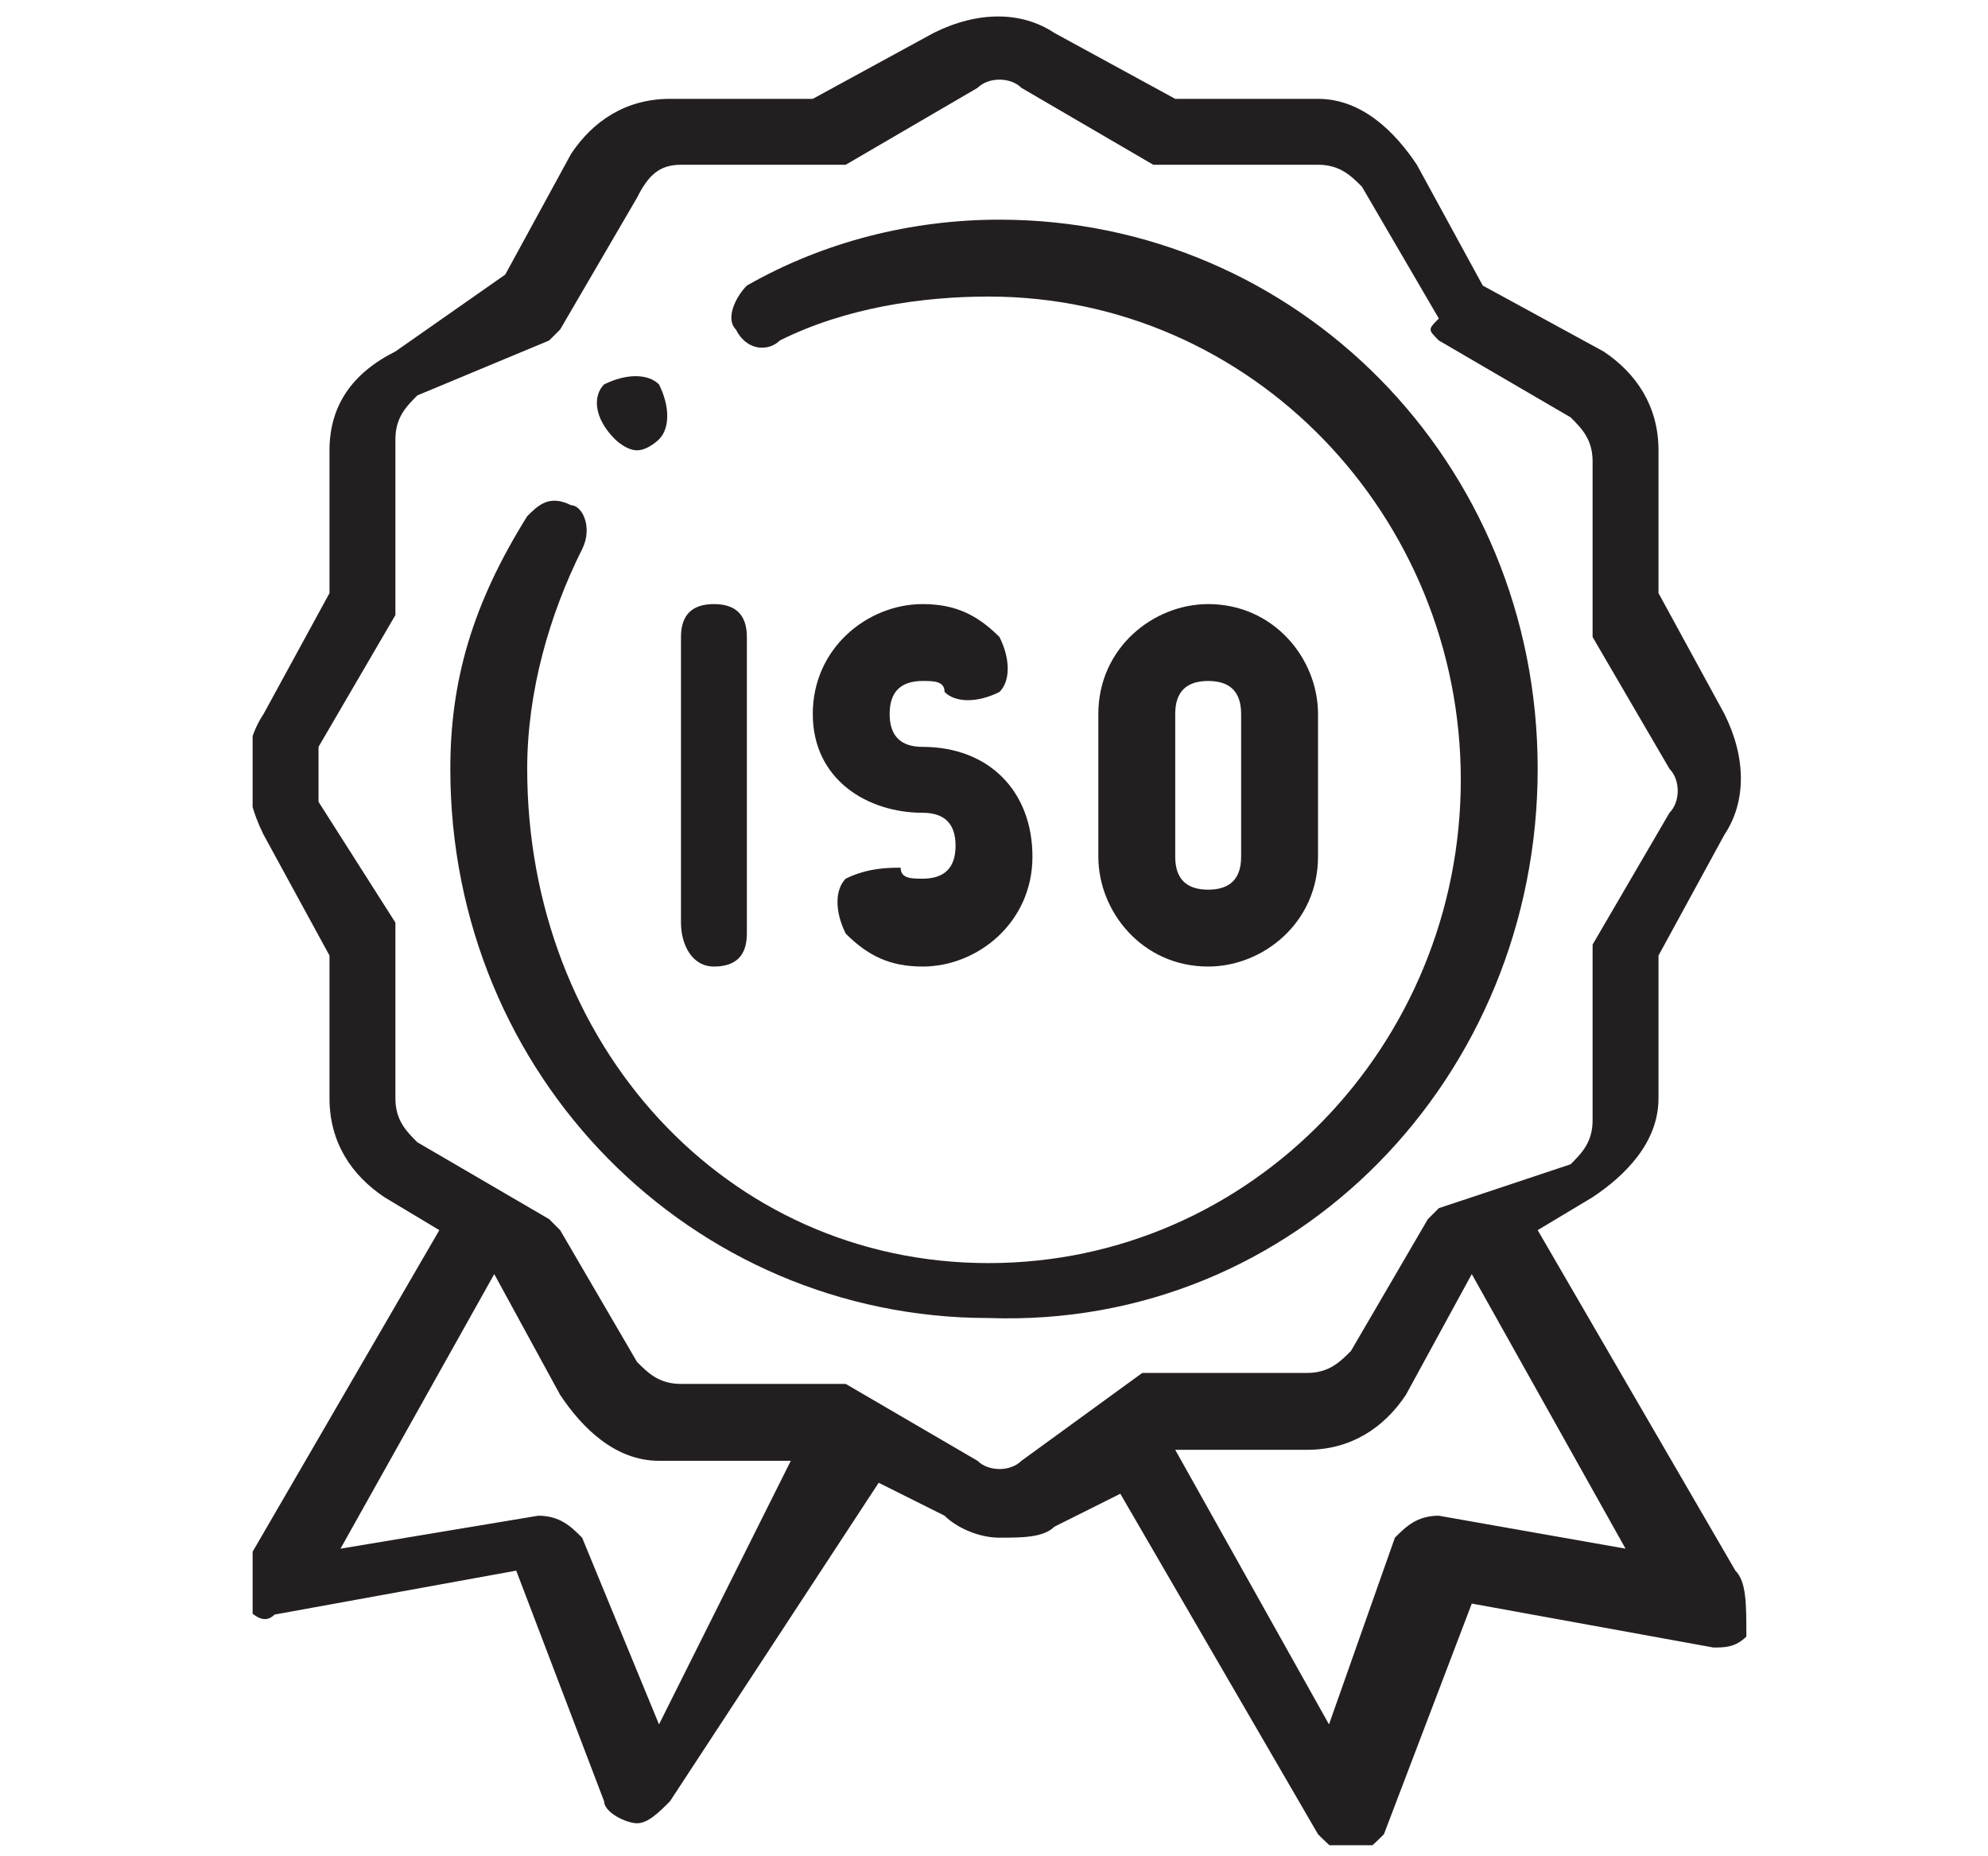 <?xml version="1.0" encoding="utf-8"?>
<!-- Generator: Adobe Illustrator 22.0.1, SVG Export Plug-In . SVG Version: 6.00 Build 0)  -->
<svg version="1.1" id="Layer_1" xmlns="http://www.w3.org/2000/svg" xmlns:xlink="http://www.w3.org/1999/xlink" x="0px" y="0px"
	 viewBox="0 0 18.1 16.9" style="enable-background:new 0 0 18.1 16.9;" xml:space="preserve">
<style type="text/css">
	.st0{clip-path:url(#SVGID_2_);fill:#231F20;}
</style>
<g>
	<defs>
		<rect id="SVGID_1_" x="2.3" y="0.1" width="13.6" height="16.7"/>
	</defs>
	<clipPath id="SVGID_2_">
		<use xlink:href="#SVGID_1_"  style="overflow:visible;"/>
	</clipPath>
	<path class="st0" d="M13.1,13.8c-0.2,0-0.3,0.1-0.4,0.2l-0.6,1.7l-1.4-2.5l1.2,0c0.4,0,0.7-0.2,0.9-0.5l0.6-1.1l0,0l1.4,2.5
		L13.1,13.8z M9.3,13.3c-0.1,0.1-0.3,0.1-0.4,0c0,0,0,0,0,0l-1.2-0.7c0,0-0.1,0-0.2,0h0l-1.3,0c-0.2,0-0.3-0.1-0.4-0.2c0,0,0,0,0,0
		l-0.7-1.2c0,0-0.1-0.1-0.1-0.1l-1.2-0.7c-0.1-0.1-0.2-0.2-0.2-0.4l0-1.4c0-0.1,0-0.1,0-0.2L2.9,7.3C2.9,7.1,2.9,7,2.9,6.8
		c0,0,0,0,0,0l0.7-1.2c0,0,0-0.1,0-0.2l0-1.4c0-0.2,0.1-0.3,0.2-0.4c0,0,0,0,0,0L5,3.1c0,0,0.1-0.1,0.1-0.1l0.7-1.2
		C5.9,1.6,6,1.5,6.2,1.5l1.3,0h0c0.1,0,0.1,0,0.2,0l1.2-0.7c0.1-0.1,0.3-0.1,0.4,0c0,0,0,0,0,0l1.2,0.7c0,0,0.1,0,0.2,0h0l1.3,0
		c0.2,0,0.3,0.1,0.4,0.2c0,0,0,0,0,0l0.7,1.2C13,3,13,3,13.1,3.1l1.2,0.7c0.1,0.1,0.2,0.2,0.2,0.4l0,1.4c0,0.1,0,0.1,0,0.2l0.7,1.2
		c0.1,0.1,0.1,0.3,0,0.4c0,0,0,0,0,0l-0.7,1.2c0,0,0,0.1,0,0.2l0,1.4c0,0.2-0.1,0.3-0.2,0.4c0,0,0,0,0,0L13.1,11
		c0,0-0.1,0.1-0.1,0.1l-0.7,1.2c-0.1,0.1-0.2,0.2-0.4,0.2l-1.3,0h0c-0.1,0-0.1,0-0.2,0L9.3,13.3z M6,15.7L5.3,14
		c-0.1-0.1-0.2-0.2-0.4-0.2l-1.8,0.3l1.4-2.5l0,0l0.6,1.1c0.2,0.3,0.5,0.6,0.9,0.6l1.2,0L6,15.7z M15.8,14.3L14,11.2l0.5-0.3
		c0.3-0.2,0.6-0.5,0.6-0.9l0-1.3l0.6-1.1c0.2-0.3,0.2-0.7,0-1.1l-0.6-1.1l0-1.3c0-0.4-0.2-0.7-0.5-0.9l-1.1-0.6l-0.6-1.1
		c-0.2-0.3-0.5-0.6-0.9-0.6l-1.3,0L9.6,0.3c-0.3-0.2-0.7-0.2-1.1,0L7.4,0.9l-1.3,0c-0.4,0-0.7,0.2-0.9,0.5L4.6,2.5L3.6,3.2
		C3.2,3.4,3,3.7,3,4.1l0,1.3L2.4,6.5c-0.2,0.3-0.2,0.7,0,1.1L3,8.7L3,10c0,0.4,0.2,0.7,0.5,0.9l0.5,0.3l-1.8,3.1
		c-0.1,0.1-0.1,0.2,0,0.3c0.1,0.1,0.2,0.2,0.3,0.1l2.2-0.4l0.8,2.1c0,0.1,0.2,0.2,0.3,0.2c0,0,0,0,0,0c0.1,0,0.2-0.1,0.3-0.2L8,13.5
		l0.6,0.3C8.7,13.9,8.9,14,9.1,14c0.2,0,0.4,0,0.5-0.1l0.6-0.3l1.8,3.1c0.1,0.1,0.2,0.2,0.3,0.2c0,0,0,0,0,0c0.1,0,0.2-0.1,0.3-0.2
		l0.8-2.1l2.2,0.4c0.1,0,0.2,0,0.3-0.1C15.9,14.6,15.9,14.4,15.8,14.3"/>
	<path class="st0" d="M14,7c0-2.8-2.2-5-4.9-5C8.3,2,7.5,2.2,6.8,2.6C6.7,2.7,6.6,2.9,6.7,3c0.1,0.2,0.3,0.2,0.4,0.1
		C7.7,2.8,8.4,2.7,9,2.7c2.4,0,4.3,2,4.3,4.4s-1.9,4.4-4.3,4.4S4.8,9.5,4.8,7c0-0.7,0.2-1.4,0.5-2c0.1-0.2,0-0.4-0.1-0.4
		c-0.2-0.1-0.3,0-0.4,0.1C4.3,5.5,4.1,6.2,4.1,7c0,2.8,2.2,5,4.9,5C11.8,12.1,14,9.8,14,7"/>
	<path class="st0" d="M5.8,4.1C5.9,4.1,6,4,6,4c0.1-0.1,0.1-0.3,0-0.5c-0.1-0.1-0.3-0.1-0.5,0C5.4,3.6,5.4,3.8,5.6,4
		C5.6,4,5.7,4.1,5.8,4.1"/>
	<path class="st0" d="M6.5,8.8c0.2,0,0.3-0.1,0.3-0.3V5.8c0-0.2-0.1-0.3-0.3-0.3S6.2,5.6,6.2,5.8v2.6C6.2,8.6,6.3,8.8,6.5,8.8"/>
	<path class="st0" d="M8.4,7.4c0.2,0,0.3,0.1,0.3,0.3c0,0.2-0.1,0.3-0.3,0.3c-0.1,0-0.2,0-0.2-0.1C8.1,7.9,7.9,7.9,7.7,8
		c-0.1,0.1-0.1,0.3,0,0.5c0.2,0.2,0.4,0.3,0.7,0.3c0.5,0,1-0.4,1-1s-0.4-1-1-1c-0.2,0-0.3-0.1-0.3-0.3c0-0.2,0.1-0.3,0.3-0.3
		c0.1,0,0.2,0,0.2,0.1c0.1,0.1,0.3,0.1,0.5,0c0.1-0.1,0.1-0.3,0-0.5C8.9,5.6,8.7,5.5,8.4,5.5c-0.5,0-1,0.4-1,1S7.9,7.4,8.4,7.4"/>
	<path class="st0" d="M10.7,6.5c0-0.2,0.1-0.3,0.3-0.3c0.2,0,0.3,0.1,0.3,0.3v1.3c0,0.2-0.1,0.3-0.3,0.3c-0.2,0-0.3-0.1-0.3-0.3V6.5
		z M11,8.8c0.5,0,1-0.4,1-1V6.5c0-0.5-0.4-1-1-1c-0.5,0-1,0.4-1,1v1.3C10,8.3,10.4,8.8,11,8.8"/>
</g>
</svg>
